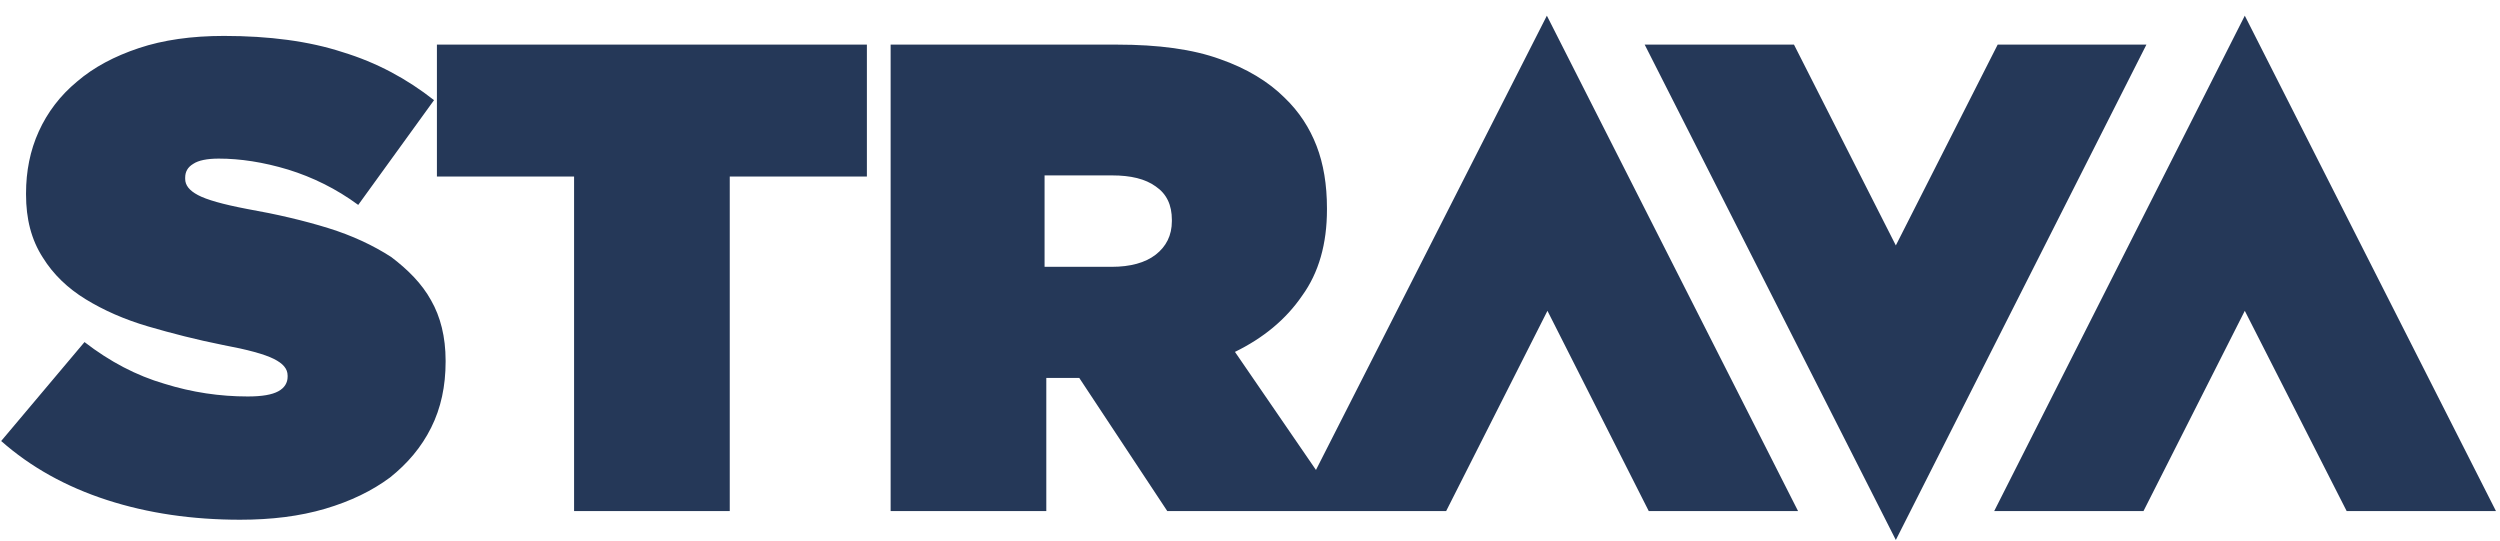 <svg width="111" height="24" viewBox="0 0 111 24" fill="none" xmlns="http://www.w3.org/2000/svg">
<path d="M19.142 13.338C19.554 14.057 19.785 14.956 19.785 16.01V16.061C19.785 17.14 19.579 18.117 19.142 18.99C18.706 19.864 18.089 20.584 17.318 21.2C16.522 21.791 15.571 22.254 14.44 22.588C13.31 22.922 12.051 23.076 10.663 23.076C8.556 23.076 6.578 22.793 4.754 22.202C2.929 21.611 1.362 20.738 0.052 19.581L3.752 15.188C4.882 16.061 6.064 16.678 7.297 17.038C8.531 17.423 9.764 17.603 10.997 17.603C11.64 17.603 12.076 17.526 12.359 17.372C12.642 17.218 12.77 16.986 12.77 16.729V16.678C12.77 16.37 12.565 16.138 12.154 15.933C11.742 15.727 10.997 15.522 9.892 15.316C8.736 15.085 7.631 14.802 6.578 14.494C5.524 14.185 4.599 13.774 3.803 13.286C3.006 12.798 2.364 12.181 1.902 11.436C1.388 10.64 1.156 9.715 1.156 8.636V8.584C1.156 7.608 1.336 6.683 1.722 5.835C2.107 4.987 2.672 4.242 3.417 3.625C4.163 2.983 5.088 2.495 6.167 2.135C7.246 1.775 8.505 1.595 9.944 1.595C11.948 1.595 13.721 1.827 15.211 2.315C16.727 2.777 18.063 3.497 19.271 4.447L15.905 9.098C14.929 8.379 13.875 7.865 12.796 7.531C11.691 7.197 10.663 7.042 9.713 7.042C9.199 7.042 8.813 7.12 8.582 7.274C8.325 7.428 8.222 7.633 8.222 7.89V7.942C8.222 8.224 8.402 8.456 8.788 8.661C9.173 8.867 9.892 9.072 10.972 9.278C12.282 9.509 13.49 9.792 14.569 10.126C15.648 10.46 16.573 10.897 17.37 11.411C18.115 11.976 18.731 12.592 19.142 13.338ZM19.399 7.839H25.489V22.69H32.401V7.839H38.49V1.981H19.399V7.839ZM99.669 0.696L88.543 22.69H95.172L99.669 13.8L104.191 22.69H110.82L99.669 0.696ZM68.681 0.696L79.833 22.69H73.204L68.707 13.8L64.21 22.69H59.714H57.581H51.826L47.92 16.781H47.869H46.456V22.69H39.544V1.981H49.59C51.44 1.981 52.956 2.186 54.164 2.623C55.346 3.034 56.322 3.625 57.042 4.345C57.684 4.961 58.147 5.681 58.455 6.477C58.763 7.274 58.917 8.199 58.917 9.252V9.304C58.917 10.82 58.558 12.104 57.813 13.132C57.093 14.185 56.091 15.008 54.832 15.624L58.429 20.866L68.681 0.696ZM52.031 9.766C52.031 9.098 51.8 8.61 51.312 8.276C50.849 7.942 50.207 7.788 49.385 7.788H46.379V11.847H49.359C50.181 11.847 50.849 11.668 51.312 11.308C51.774 10.948 52.031 10.46 52.031 9.817V9.766ZM88.697 1.981L84.175 10.897L79.653 1.981H73.024L84.175 23.975L95.301 1.981H88.697Z" fill="#253858"/>
</svg>
